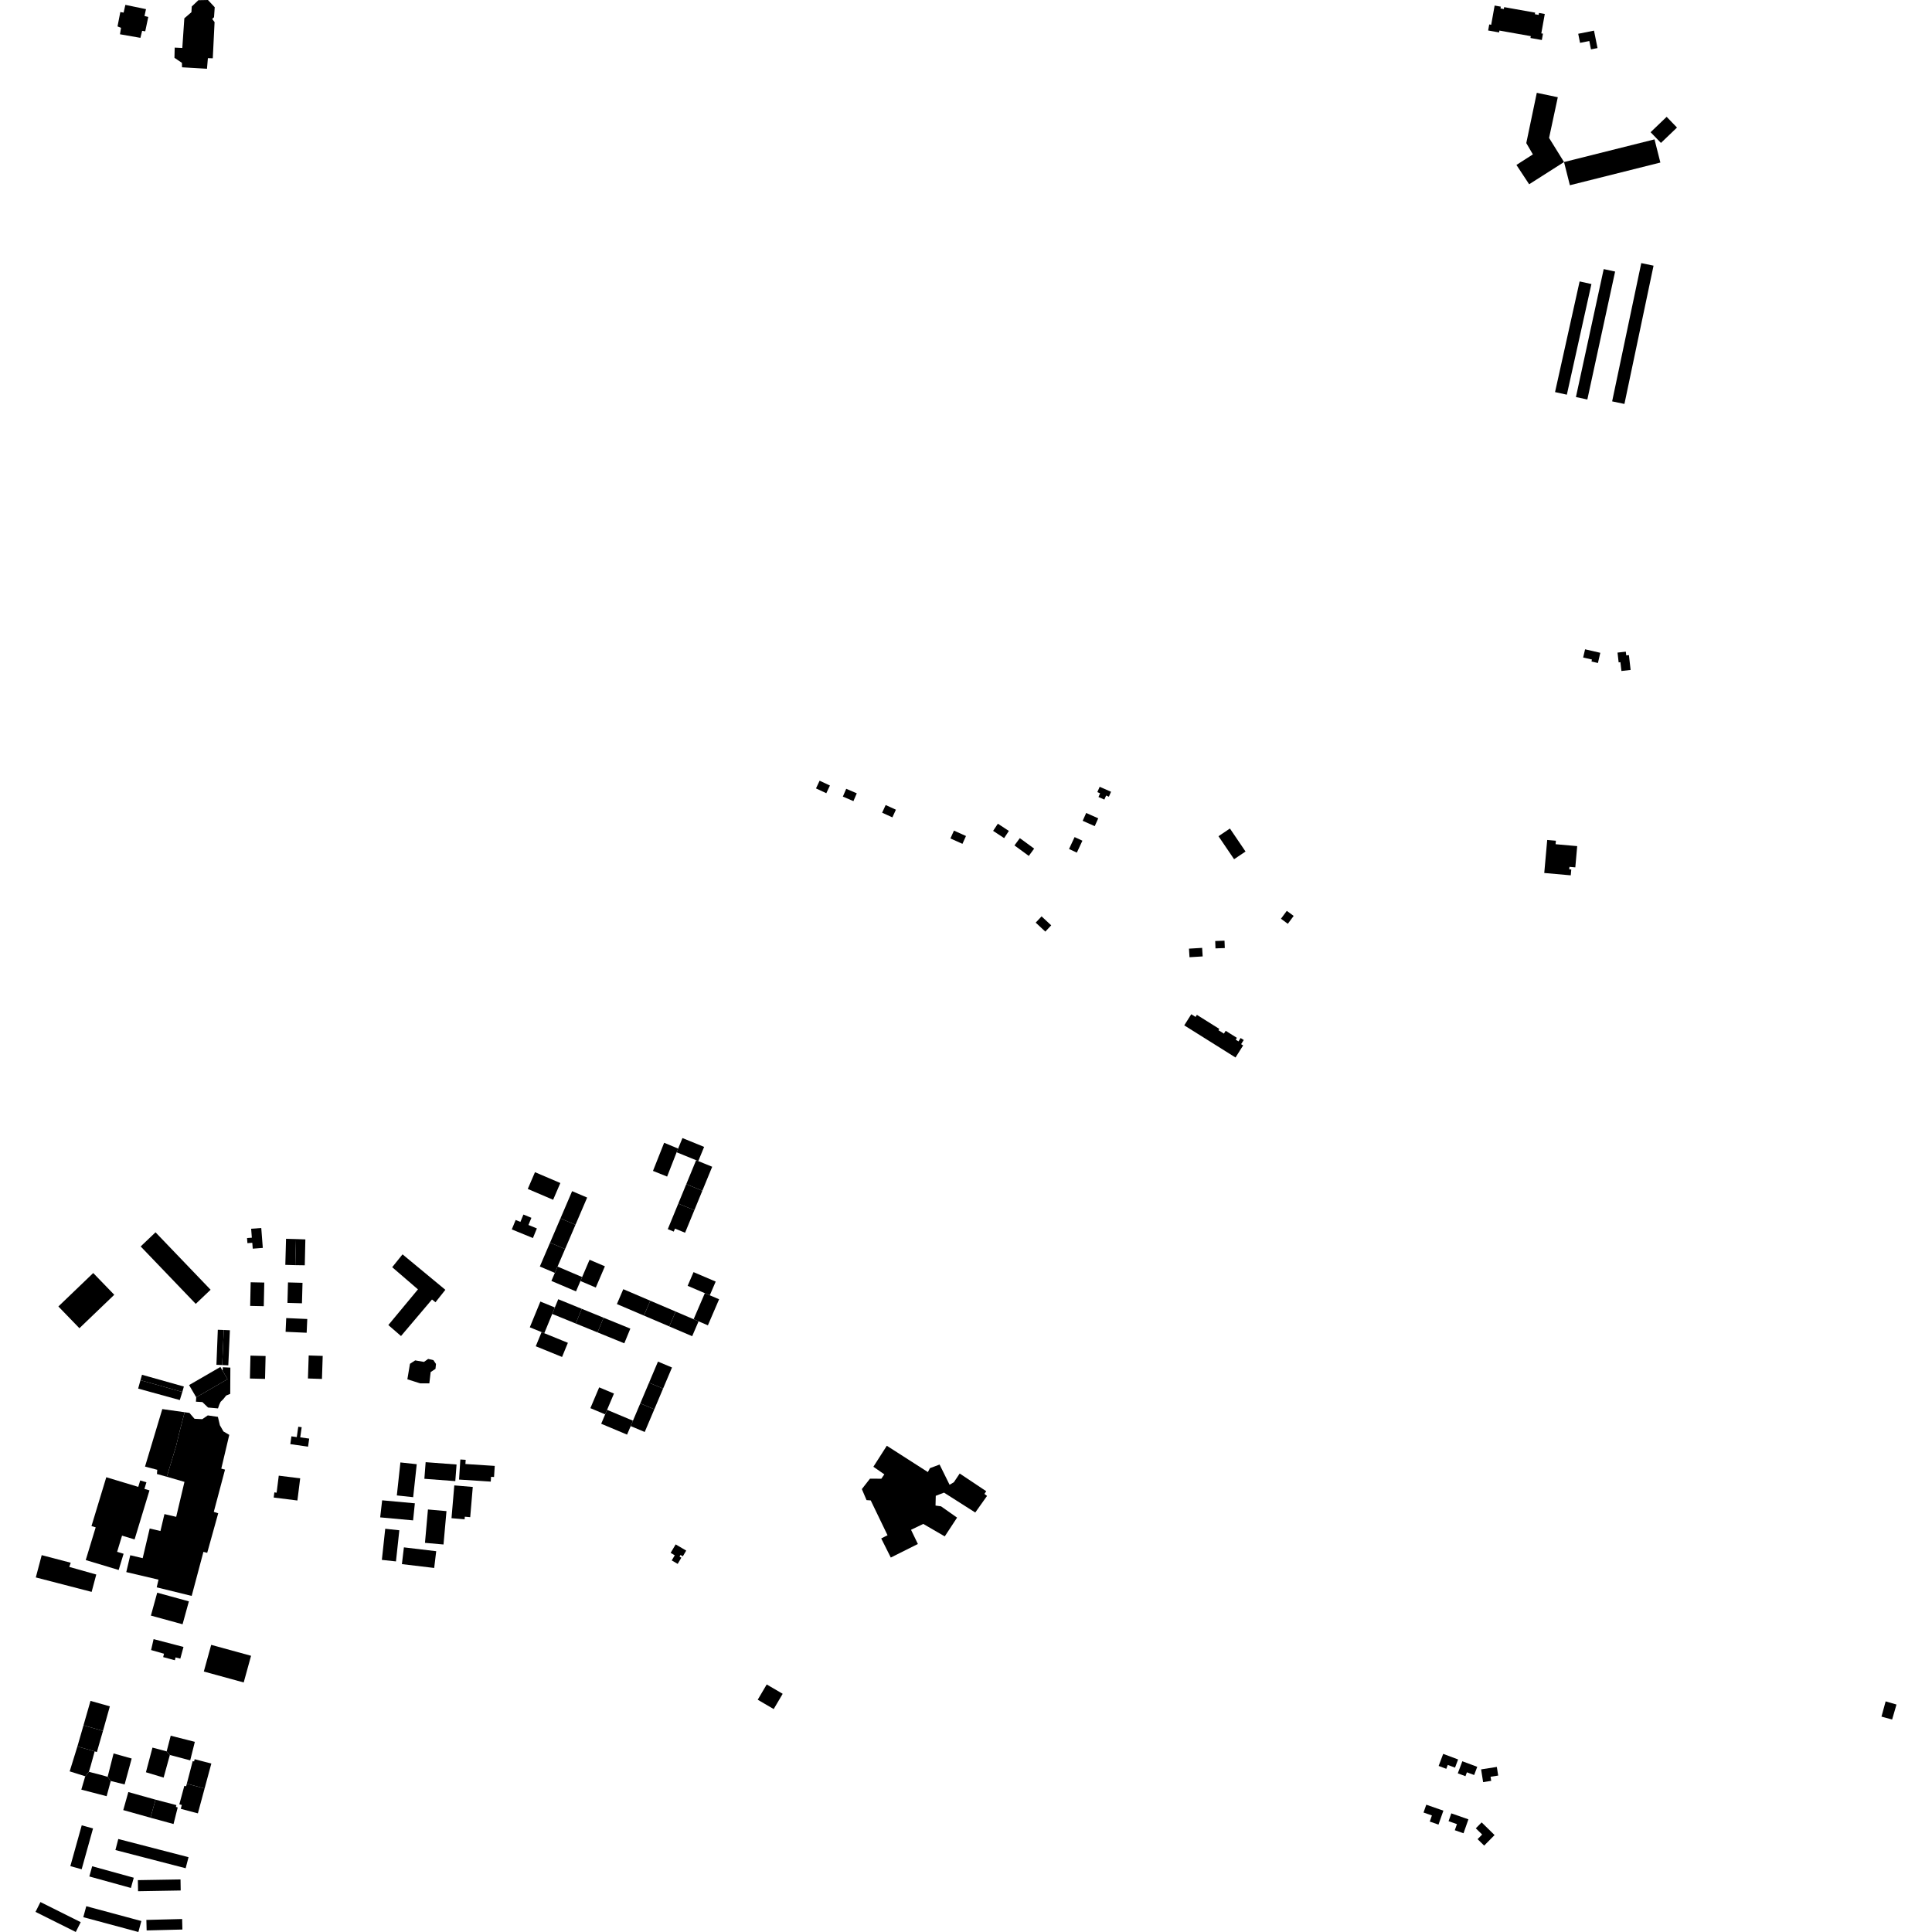 <?xml version="1.0" encoding="utf-8" standalone="no"?>
<!DOCTYPE svg PUBLIC "-//W3C//DTD SVG 1.1//EN"
  "http://www.w3.org/Graphics/SVG/1.1/DTD/svg11.dtd">
<!-- Created with matplotlib (https://matplotlib.org/) -->
<svg height="288pt" version="1.1" viewBox="0 0 288 288" width="288pt" xmlns="http://www.w3.org/2000/svg" xmlns:xlink="http://www.w3.org/1999/xlink">
 <defs>
  <style type="text/css">
*{stroke-linecap:butt;stroke-linejoin:round;}
  </style>
 </defs>
 <g id="figure_1">
  <g id="patch_1">
   <path d="M 0 288 
L 288 288 
L 288 0 
L 0 0 
z
" style="fill:none;opacity:0;"/>
  </g>
  <g id="axes_1">
   <g id="PatchCollection_1">
    <path clip-path="url(#p61ec91e613)" d="M 42.573 198.531 
L 45.713 198.671 
L 45.805 196.622 
L 42.666 196.482 
L 42.573 198.531 
"/>
    <path clip-path="url(#p61ec91e613)" d="M 37.368 191.146 
L 37.292 194.669 
L 39.321 194.713 
L 39.396 191.189 
L 37.368 191.146 
"/>
    <path clip-path="url(#p61ec91e613)" d="M 42.532 188.55 
L 42.64 184.666 
L 44.125 184.707 
L 44.016 188.593 
L 42.532 188.55 
"/>
    <path clip-path="url(#p61ec91e613)" d="M 29.251 208.294 
L 28.186 206.471 
L 32.855 203.769 
L 33.187 204.339 
L 33.919 205.592 
L 29.251 208.294 
"/>
    <path clip-path="url(#p61ec91e613)" d="M 42.848 194.221 
L 42.93 191.169 
L 45.096 191.228 
L 45.013 194.28 
L 42.848 194.221 
"/>
    <path clip-path="url(#p61ec91e613)" d="M 20.969 185.805 
L 29.18 194.366 
L 31.394 192.259 
L 23.184 183.699 
L 20.969 185.805 
"/>
    <path clip-path="url(#p61ec91e613)" d="M 32.262 203.45 
L 32.469 198.225 
L 33.359 198.259 
L 33.122 203.487 
L 32.262 203.45 
"/>
    <path clip-path="url(#p61ec91e613)" d="M 37.541 184.502 
L 36.825 184.556 
L 36.883 185.315 
L 37.608 185.261 
L 37.676 186.137 
L 39.175 186.022 
L 38.946 183.054 
L 37.438 183.169 
L 37.541 184.502 
"/>
    <path clip-path="url(#p61ec91e613)" d="M 45.905 205.488 
L 46.017 202.058 
L 48.105 202.124 
L 47.994 205.557 
L 45.905 205.488 
"/>
    <path clip-path="url(#p61ec91e613)" d="M 20.594 206.994 
L 20.939 205.745 
L 27.18 207.497 
L 26.804 208.704 
L 20.594 206.994 
"/>
    <path clip-path="url(#p61ec91e613)" d="M 8.702 194.753 
L 13.898 189.768 
L 17.033 193.011 
L 11.837 197.995 
L 8.702 194.753 
"/>
    <path clip-path="url(#p61ec91e613)" d="M 39.509 205.549 
L 37.253 205.494 
L 37.336 202.082 
L 39.592 202.137 
L 39.509 205.549 
"/>
    <path clip-path="url(#p61ec91e613)" d="M 12.782 232.556 
L 14.264 227.677 
L 13.636 227.489 
L 15.845 220.209 
L 20.61 221.646 
L 20.902 220.686 
L 21.826 220.964 
L 21.529 221.943 
L 22.283 222.169 
L 20.063 229.48 
L 18.193 228.917 
L 17.461 231.327 
L 18.424 231.616 
L 17.69 234.035 
L 12.782 232.556 
"/>
    <path clip-path="url(#p61ec91e613)" d="M 23.359 236.623 
L 23.63 235.477 
L 18.824 234.349 
L 19.418 231.838 
L 21.27 232.273 
L 22.315 227.851 
L 23.917 228.226 
L 24.513 225.703 
L 26.265 226.113 
L 27.497 220.899 
L 24.867 220.136 
L 25.484 218.093 
L 26.249 215.562 
L 26.776 213.372 
L 27.243 211.591 
L 27.527 210.52 
L 28.236 210.618 
L 28.996 211.495 
L 30.152 211.555 
L 30.974 210.991 
L 32.481 211.209 
L 32.779 212.461 
L 33.311 213.384 
L 34.176 213.892 
L 32.988 218.926 
L 33.543 219.072 
L 31.869 225.371 
L 32.529 225.583 
L 30.888 231.475 
L 30.324 231.333 
L 28.574 237.9 
L 23.359 236.623 
"/>
    <path clip-path="url(#p61ec91e613)" d="M 22.494 240.834 
L 27.215 242.127 
L 28.157 238.713 
L 23.435 237.42 
L 22.494 240.834 
"/>
    <path clip-path="url(#p61ec91e613)" d="M 246.051 19.708 
L 247.594 21.305 
L 249.987 19.014 
L 248.444 17.415 
L 246.051 19.708 
"/>
    <path clip-path="url(#p61ec91e613)" d="M 234.921 59.187 
L 236.622 59.553 
L 240.762 40.481 
L 239.061 40.114 
L 234.921 59.187 
"/>
    <path clip-path="url(#p61ec91e613)" d="M 240.319 59.831 
L 244.661 39.221 
L 246.492 39.604 
L 242.151 60.215 
L 240.319 59.831 
"/>
    <path clip-path="url(#p61ec91e613)" d="M 231.808 58.448 
L 233.567 58.836 
L 237.231 42.341 
L 235.471 41.953 
L 231.808 58.448 
"/>
    <path clip-path="url(#p61ec91e613)" d="M 235.262 5.035 
L 235.534 6.388 
L 236.915 6.114 
L 237.165 7.359 
L 238.139 7.166 
L 237.615 4.567 
L 235.262 5.035 
"/>
    <path clip-path="url(#p61ec91e613)" d="M 222.29 3.693 
L 221.998 3.642 
L 221.836 4.545 
L 223.465 4.834 
L 223.515 4.557 
L 228.193 5.388 
L 228.143 5.664 
L 229.838 5.966 
L 230.007 5.019 
L 229.76 4.975 
L 230.278 2.083 
L 229.417 1.93 
L 229.364 2.22 
L 228.8 2.12 
L 228.843 1.884 
L 224.223 1.063 
L 224.171 1.35 
L 223.676 1.261 
L 223.723 0.992 
L 222.803 0.828 
L 222.29 3.693 
"/>
    <path clip-path="url(#p61ec91e613)" d="M 132.196 215.517 
L 138.315 219.439 
L 138.629 218.852 
L 140.063 218.318 
L 141.551 221.332 
L 142.192 220.952 
L 143.062 219.653 
L 147.02 222.297 
L 146.744 222.689 
L 147.135 222.996 
L 145.381 225.468 
L 140.725 222.505 
L 139.493 222.976 
L 139.457 224.432 
L 140.277 224.545 
L 142.67 226.23 
L 140.833 229.027 
L 137.629 227.168 
L 135.805 228.045 
L 136.826 230.16 
L 132.789 232.181 
L 131.362 229.332 
L 132.304 228.858 
L 129.797 223.663 
L 129.175 223.621 
L 128.475 221.977 
L 129.685 220.423 
L 131.378 220.43 
L 131.827 219.779 
L 130.193 218.647 
L 132.196 215.517 
"/>
    <path clip-path="url(#p61ec91e613)" d="M 6.217 231.824 
L 10.543 232.954 
L 10.329 233.577 
L 14.351 234.712 
L 13.66 237.3 
L 5.338 235.145 
L 6.217 231.824 
"/>
    <path clip-path="url(#p61ec91e613)" d="M 67.87 220.788 
L 63.261 220.441 
L 63.45 217.964 
L 68.06 218.311 
L 67.87 220.788 
"/>
    <path clip-path="url(#p61ec91e613)" d="M 63.35 229.99 
L 63.793 225.015 
L 66.556 225.259 
L 66.113 230.234 
L 63.35 229.99 
"/>
    <path clip-path="url(#p61ec91e613)" d="M 68.624 217.563 
L 68.429 220.555 
L 73.155 220.861 
L 73.201 220.146 
L 73.645 220.174 
L 73.752 218.52 
L 69.378 218.237 
L 69.418 217.614 
L 68.624 217.563 
"/>
    <path clip-path="url(#p61ec91e613)" d="M 61.579 226.641 
L 61.841 224.097 
L 56.967 223.649 
L 56.673 226.191 
L 61.579 226.641 
"/>
    <path clip-path="url(#p61ec91e613)" d="M 67.305 226.315 
L 67.721 221.426 
L 70.476 221.658 
L 70.094 226.162 
L 69.29 226.093 
L 69.257 226.48 
L 67.305 226.315 
"/>
    <path clip-path="url(#p61ec91e613)" d="M 56.923 232.53 
L 57.426 227.89 
L 59.528 228.116 
L 59.026 232.756 
L 56.923 232.53 
"/>
    <path clip-path="url(#p61ec91e613)" d="M 61.591 223.184 
L 62.122 218.266 
L 59.687 218.003 
L 59.155 222.921 
L 61.591 223.184 
"/>
    <path clip-path="url(#p61ec91e613)" d="M 59.911 233.16 
L 60.209 230.662 
L 65.024 231.235 
L 64.724 233.733 
L 59.911 233.16 
"/>
    <path clip-path="url(#p61ec91e613)" d="M 57.888 197.525 
L 62.304 192.205 
L 58.464 188.901 
L 60.005 186.985 
L 66.39 192.27 
L 64.917 194.122 
L 64.395 193.712 
L 59.777 199.159 
L 57.888 197.525 
"/>
    <path clip-path="url(#p61ec91e613)" d="M 60.725 205.608 
L 61.113 203.302 
L 61.89 202.79 
L 63.205 203.017 
L 63.822 202.573 
L 64.607 202.753 
L 64.992 203.324 
L 64.916 204.056 
L 64.198 204.531 
L 64 206.218 
L 62.637 206.218 
L 60.725 205.608 
"/>
    <path clip-path="url(#p61ec91e613)" d="M 22.526 245.971 
L 22.895 244.341 
L 27.353 245.508 
L 26.879 247.25 
L 26.173 247.066 
L 26.067 247.49 
L 24.326 247.023 
L 24.446 246.518 
L 22.526 245.971 
"/>
    <path clip-path="url(#p61ec91e613)" d="M 30.383 249.172 
L 31.482 245.196 
L 37.425 246.825 
L 36.328 250.802 
L 30.383 249.172 
"/>
    <path clip-path="url(#p61ec91e613)" d="M 33.187 204.339 
L 33.219 203.814 
L 34.339 203.87 
L 34.32 207.78 
L 33.715 208.03 
L 33.304 208.55 
L 32.886 208.965 
L 32.685 209.396 
L 32.496 209.948 
L 31.013 209.818 
L 30.169 209.004 
L 29.207 208.947 
L 29.251 208.294 
L 33.919 205.592 
L 33.187 204.339 
"/>
    <path clip-path="url(#p61ec91e613)" d="M 24.867 220.136 
L 23.395 219.728 
L 23.443 219.1 
L 21.618 218.62 
L 24.194 210.049 
L 27.527 210.52 
L 27.243 211.591 
L 26.776 213.372 
L 26.249 215.562 
L 25.484 218.093 
L 24.867 220.136 
"/>
    <path clip-path="url(#p61ec91e613)" d="M 44.125 184.707 
L 45.52 184.755 
L 45.432 188.614 
L 44.016 188.593 
L 44.125 184.707 
"/>
    <path clip-path="url(#p61ec91e613)" d="M 40.8 223.234 
L 40.897 222.469 
L 41.235 222.511 
L 41.555 219.975 
L 44.749 220.374 
L 44.333 223.677 
L 40.8 223.234 
"/>
    <path clip-path="url(#p61ec91e613)" d="M 43.275 215.274 
L 43.441 214.111 
L 44.239 214.224 
L 44.462 212.681 
L 44.972 212.752 
L 44.755 214.261 
L 46.092 214.451 
L 45.921 215.652 
L 43.275 215.274 
"/>
    <path clip-path="url(#p61ec91e613)" d="M 89.071 198.618 
L 93.064 200.245 
L 93.963 198.054 
L 89.971 196.428 
L 89.071 198.618 
"/>
    <path clip-path="url(#p61ec91e613)" d="M 80.733 198.575 
L 78.977 197.859 
L 80.553 194.021 
L 82.712 194.902 
L 82.317 195.866 
L 81.137 198.739 
L 80.733 198.575 
"/>
    <path clip-path="url(#p61ec91e613)" d="M 82.712 194.902 
L 83.217 193.674 
L 86.724 195.104 
L 85.825 197.295 
L 82.317 195.866 
L 82.712 194.902 
"/>
    <path clip-path="url(#p61ec91e613)" d="M 89.32 206.81 
L 88.007 209.912 
L 90.211 210.838 
L 90.497 210.162 
L 91.524 207.736 
L 89.32 206.81 
"/>
    <path clip-path="url(#p61ec91e613)" d="M 90.211 210.838 
L 89.619 212.237 
L 93.476 213.857 
L 94.015 212.584 
L 94.354 211.782 
L 90.497 210.162 
L 90.211 210.838 
"/>
    <path clip-path="url(#p61ec91e613)" d="M 95.447 209.2 
L 96.751 206.118 
L 98.843 206.997 
L 97.54 210.079 
L 95.447 209.2 
"/>
    <path clip-path="url(#p61ec91e613)" d="M 94.354 211.782 
L 95.447 209.2 
L 97.54 210.079 
L 96.107 213.463 
L 94.015 212.584 
L 94.354 211.782 
"/>
    <path clip-path="url(#p61ec91e613)" d="M 84.652 200.171 
L 83.786 202.281 
L 79.866 200.684 
L 80.733 198.575 
L 81.137 198.739 
L 84.652 200.171 
"/>
    <path clip-path="url(#p61ec91e613)" d="M 96.751 206.118 
L 98.083 202.972 
L 100.175 203.851 
L 98.843 206.997 
L 96.751 206.118 
"/>
    <path clip-path="url(#p61ec91e613)" d="M 85.825 197.295 
L 89.071 198.618 
L 89.971 196.428 
L 86.724 195.104 
L 85.825 197.295 
"/>
    <path clip-path="url(#p61ec91e613)" d="M 78.026 181.05 
L 79.217 181.537 
L 78.776 182.607 
L 80.031 183.12 
L 79.443 184.553 
L 76.291 183.265 
L 76.869 181.859 
L 77.575 182.147 
L 78.026 181.05 
"/>
    <path clip-path="url(#p61ec91e613)" d="M 101.11 179.42 
L 102.301 176.522 
L 104.698 177.5 
L 103.507 180.398 
L 101.11 179.42 
"/>
    <path clip-path="url(#p61ec91e613)" d="M 78.674 177.233 
L 79.749 174.736 
L 83.529 176.351 
L 82.454 178.848 
L 78.674 177.233 
"/>
    <path clip-path="url(#p61ec91e613)" d="M 105.069 192.772 
L 102.505 191.676 
L 103.384 189.633 
L 106.688 191.044 
L 105.808 193.087 
L 105.069 192.772 
"/>
    <path clip-path="url(#p61ec91e613)" d="M 100.863 171.766 
L 99.446 175.391 
L 97.339 174.545 
L 99.003 170.349 
L 101.088 171.219 
L 100.863 171.766 
"/>
    <path clip-path="url(#p61ec91e613)" d="M 83.546 181.623 
L 81.994 185.242 
L 84.235 186.194 
L 85.786 182.575 
L 83.546 181.623 
"/>
    <path clip-path="url(#p61ec91e613)" d="M 86.526 190.959 
L 88.813 191.933 
L 90.171 188.765 
L 87.884 187.791 
L 86.78 190.368 
L 86.526 190.959 
"/>
    <path clip-path="url(#p61ec91e613)" d="M 99.765 197.725 
L 103.182 199.185 
L 104.135 196.97 
L 103.397 196.655 
L 100.718 195.51 
L 99.765 197.725 
"/>
    <path clip-path="url(#p61ec91e613)" d="M 96.934 193.895 
L 100.718 195.51 
L 99.765 197.725 
L 95.981 196.11 
L 96.934 193.895 
"/>
    <path clip-path="url(#p61ec91e613)" d="M 102.301 176.522 
L 103.769 172.951 
L 104.093 173.083 
L 106.166 173.927 
L 104.698 177.5 
L 102.301 176.522 
"/>
    <path clip-path="url(#p61ec91e613)" d="M 81.994 185.242 
L 80.471 188.796 
L 82.71 189.748 
L 83.113 188.807 
L 84.235 186.194 
L 81.994 185.242 
"/>
    <path clip-path="url(#p61ec91e613)" d="M 85.285 177.565 
L 83.546 181.623 
L 85.786 182.575 
L 87.526 178.519 
L 85.285 177.565 
"/>
    <path clip-path="url(#p61ec91e613)" d="M 92.912 192.177 
L 96.934 193.895 
L 95.981 196.11 
L 91.96 194.394 
L 92.912 192.177 
"/>
    <path clip-path="url(#p61ec91e613)" d="M 104.135 196.97 
L 105.525 197.563 
L 107.196 193.68 
L 105.808 193.087 
L 105.069 192.772 
L 103.397 196.655 
L 104.135 196.97 
"/>
    <path clip-path="url(#p61ec91e613)" d="M 83.113 188.807 
L 86.78 190.368 
L 86.526 190.959 
L 85.863 192.506 
L 82.196 190.946 
L 82.71 189.748 
L 83.113 188.807 
"/>
    <path clip-path="url(#p61ec91e613)" d="M 104.093 173.083 
L 104.962 170.966 
L 101.733 169.649 
L 101.139 171.095 
L 101.088 171.219 
L 100.863 171.766 
L 103.769 172.951 
L 104.093 173.083 
"/>
    <path clip-path="url(#p61ec91e613)" d="M 99.545 183.228 
L 101.11 179.42 
L 103.507 180.398 
L 102.124 183.761 
L 100.619 183.147 
L 100.436 183.591 
L 99.545 183.228 
"/>
    <path clip-path="url(#p61ec91e613)" d="M 280.469 255.891 
L 281.089 253.622 
L 282.707 254.092 
L 282.055 256.327 
L 280.469 255.891 
"/>
    <path clip-path="url(#p61ec91e613)" d="M 18.689 0.727 
L 21.764 1.364 
L 21.54 2.385 
L 22.104 2.526 
L 21.65 4.67 
L 21.187 4.594 
L 20.932 5.641 
L 17.885 5.108 
L 18.041 4.152 
L 17.519 3.936 
L 17.936 1.796 
L 18.428 1.879 
L 18.689 0.727 
"/>
    <path clip-path="url(#p61ec91e613)" d="M 27.135 10.032 
L 27.118 9.37 
L 26.006 8.615 
L 26.043 7.095 
L 27.176 7.149 
L 27.479 2.728 
L 28.534 1.821 
L 28.585 0.968 
L 29.575 0.027 
L 31 -0 
L 32.008 1.08 
L 31.905 2.566 
L 31.63 2.829 
L 31.986 3.297 
L 31.719 8.688 
L 30.989 8.67 
L 30.855 10.25 
L 27.135 10.032 
"/>
    <path clip-path="url(#p61ec91e613)" d="M 233.147 24.157 
L 246.635 20.776 
L 247.509 24.23 
L 234.02 27.612 
L 233.147 24.157 
"/>
    <path clip-path="url(#p61ec91e613)" d="M 229.088 13.836 
L 232.219 14.494 
L 230.919 20.56 
L 233.147 24.157 
L 227.948 27.467 
L 226.051 24.588 
L 228.504 23.015 
L 227.521 21.33 
L 229.088 13.836 
"/>
    <path clip-path="url(#p61ec91e613)" d="M 25.321 261.609 
L 24.392 264.983 
L 21.753 264.187 
L 22.729 260.513 
L 24.845 261.071 
L 25.321 261.609 
"/>
    <path clip-path="url(#p61ec91e613)" d="M 29.044 259.653 
L 25.448 258.739 
L 24.845 261.071 
L 25.321 261.609 
L 28.355 262.414 
L 29.044 259.653 
"/>
    <path clip-path="url(#p61ec91e613)" d="M 29.019 262.242 
L 28.932 262.576 
L 28.726 262.523 
L 27.849 265.892 
L 30.499 266.606 
L 31.504 262.89 
L 29.019 262.242 
"/>
    <path clip-path="url(#p61ec91e613)" d="M 27.849 265.892 
L 27.744 266.279 
L 27.48 266.209 
L 26.733 268.967 
L 27.101 269.062 
L 26.952 269.639 
L 29.497 270.314 
L 30.499 266.606 
L 27.849 265.892 
"/>
    <path clip-path="url(#p61ec91e613)" d="M 26.49 269.434 
L 26.223 269.352 
L 26.295 269.084 
L 23.188 268.273 
L 22.43 270.963 
L 25.868 271.903 
L 26.49 269.434 
"/>
    <path clip-path="url(#p61ec91e613)" d="M 23.188 268.273 
L 19.13 267.138 
L 18.374 269.828 
L 22.43 270.963 
L 23.188 268.273 
"/>
    <path clip-path="url(#p61ec91e613)" d="M 16.046 264.868 
L 16.46 263.235 
L 16.93 261.384 
L 19.63 262.141 
L 18.577 266.004 
L 16.51 265.489 
L 16.046 264.868 
"/>
    <path clip-path="url(#p61ec91e613)" d="M 13.25 264.123 
L 15.036 264.579 
L 16.046 264.868 
L 16.51 265.489 
L 15.895 267.756 
L 12.121 266.776 
L 12.706 264.786 
L 13.25 264.123 
"/>
    <path clip-path="url(#p61ec91e613)" d="M 11.538 260.341 
L 10.387 264.054 
L 12.706 264.786 
L 13.25 264.123 
L 13.506 263.273 
L 14.112 261.077 
L 11.538 260.341 
"/>
    <path clip-path="url(#p61ec91e613)" d="M 12.446 257.191 
L 11.538 260.341 
L 14.112 261.077 
L 14.442 261.173 
L 14.891 259.613 
L 15.35 258.022 
L 12.446 257.191 
"/>
    <path clip-path="url(#p61ec91e613)" d="M 13.492 253.548 
L 16.376 254.361 
L 15.845 256.255 
L 15.35 258.022 
L 12.446 257.191 
L 13.492 253.548 
"/>
    <path clip-path="url(#p61ec91e613)" d="M 190.949 136.956 
L 191.973 137.709 
L 192.846 136.534 
L 191.821 135.78 
L 190.949 136.956 
"/>
    <path clip-path="url(#p61ec91e613)" d="M 181.15 140.276 
L 181.19 141.375 
L 182.577 141.325 
L 182.536 140.225 
L 181.15 140.276 
"/>
    <path clip-path="url(#p61ec91e613)" d="M 177.239 141.415 
L 177.317 142.692 
L 179.28 142.572 
L 179.201 141.297 
L 177.239 141.415 
"/>
    <path clip-path="url(#p61ec91e613)" d="M 177.583 151.19 
L 178.221 151.591 
L 178.417 151.28 
L 181.757 153.375 
L 181.635 153.571 
L 182.445 154.079 
L 182.711 153.66 
L 184.381 154.707 
L 184.209 154.979 
L 184.62 155.238 
L 184.936 154.737 
L 185.404 155.031 
L 185.011 155.651 
L 185.313 155.84 
L 184.177 157.64 
L 176.535 152.849 
L 177.583 151.19 
"/>
    <path clip-path="url(#p61ec91e613)" d="M 155.266 136.602 
L 154.39 137.535 
L 155.827 138.872 
L 156.703 137.938 
L 155.266 136.602 
"/>
    <path clip-path="url(#p61ec91e613)" d="M 161.353 125.322 
L 160.188 124.783 
L 159.36 126.558 
L 160.524 127.097 
L 161.353 125.322 
"/>
    <path clip-path="url(#p61ec91e613)" d="M 161.915 121.188 
L 161.393 122.356 
L 163.19 123.154 
L 163.712 121.986 
L 161.915 121.188 
"/>
    <path clip-path="url(#p61ec91e613)" d="M 163.926 117.286 
L 165.622 118.027 
L 165.298 118.763 
L 164.891 118.586 
L 164.624 119.191 
L 163.748 118.808 
L 163.99 118.26 
L 163.576 118.08 
L 163.926 117.286 
"/>
    <path clip-path="url(#p61ec91e613)" d="M 152.023 124.94 
L 151.223 126.027 
L 153.362 127.588 
L 154.16 126.501 
L 152.023 124.94 
"/>
    <path clip-path="url(#p61ec91e613)" d="M 148.749 122.789 
L 148.043 123.857 
L 149.685 124.935 
L 150.391 123.866 
L 148.749 122.789 
"/>
    <path clip-path="url(#p61ec91e613)" d="M 142.204 123.819 
L 141.677 124.986 
L 143.47 125.79 
L 143.998 124.623 
L 142.204 123.819 
"/>
    <path clip-path="url(#p61ec91e613)" d="M 183.343 123.505 
L 185.669 126.934 
L 183.964 128.082 
L 181.638 124.653 
L 183.343 123.505 
"/>
    <path clip-path="url(#p61ec91e613)" d="M 231.889 125.845 
L 235.111 126.131 
L 234.829 129.297 
L 233.957 129.22 
L 233.923 129.593 
L 234.228 129.62 
L 234.15 130.485 
L 230.2 130.135 
L 230.64 125.213 
L 231.935 125.327 
L 231.889 125.845 
"/>
    <path clip-path="url(#p61ec91e613)" d="M 114.293 251.1 
L 116.674 252.492 
L 115.333 254.767 
L 112.952 253.376 
L 114.293 251.1 
"/>
    <path clip-path="url(#p61ec91e613)" d="M 241.336 97.257 
L 242.358 97.142 
L 242.423 97.702 
L 242.82 97.658 
L 243.073 99.867 
L 241.704 100.022 
L 241.553 98.71 
L 241.288 98.74 
L 241.121 97.282 
L 241.336 97.257 
"/>
    <path clip-path="url(#p61ec91e613)" d="M 236.284 96.79 
L 238.553 97.313 
L 238.201 98.832 
L 237.241 98.612 
L 237.31 98.316 
L 235.999 98.015 
L 236.284 96.79 
"/>
    <path clip-path="url(#p61ec91e613)" d="M 21.819 286.199 
L 27.15 286.064 
L 27.19 287.631 
L 21.859 287.766 
L 21.819 286.199 
"/>
    <path clip-path="url(#p61ec91e613)" d="M 13.74 278.199 
L 19.94 279.91 
L 19.515 281.434 
L 13.317 279.722 
L 13.74 278.199 
"/>
    <path clip-path="url(#p61ec91e613)" d="M 12.861 284.155 
L 21.071 286.365 
L 20.628 288 
L 12.417 285.79 
L 12.861 284.155 
"/>
    <path clip-path="url(#p61ec91e613)" d="M 12.183 272.097 
L 10.486 278.181 
L 12.172 278.648 
L 13.869 272.563 
L 12.183 272.097 
"/>
    <path clip-path="url(#p61ec91e613)" d="M 6.029 283.537 
L 12.032 286.535 
L 11.295 287.997 
L 5.293 285.001 
L 6.029 283.537 
"/>
    <path clip-path="url(#p61ec91e613)" d="M 20.552 280.27 
L 26.909 280.164 
L 26.937 281.812 
L 20.58 281.92 
L 20.552 280.27 
"/>
    <path clip-path="url(#p61ec91e613)" d="M 17.633 274.137 
L 28.105 276.847 
L 27.675 278.495 
L 17.204 275.783 
L 17.633 274.137 
"/>
    <path clip-path="url(#p61ec91e613)" d="M 132.025 120.004 
L 131.499 121.148 
L 133.026 121.844 
L 133.551 120.7 
L 132.025 120.004 
"/>
    <path clip-path="url(#p61ec91e613)" d="M 126.144 117.583 
L 125.643 118.746 
L 127.218 119.421 
L 127.719 118.258 
L 126.144 117.583 
"/>
    <path clip-path="url(#p61ec91e613)" d="M 122.178 116.378 
L 121.638 117.528 
L 123.176 118.245 
L 123.717 117.095 
L 122.178 116.378 
"/>
    <path clip-path="url(#p61ec91e613)" d="M 220.867 271.662 
L 222.793 273.549 
L 221.242 275.119 
L 220.261 274.158 
L 220.94 273.469 
L 219.996 272.544 
L 220.867 271.662 
"/>
    <path clip-path="url(#p61ec91e613)" d="M 220.786 263.759 
L 223.13 263.392 
L 223.334 264.68 
L 222.195 264.858 
L 222.292 265.47 
L 221.087 265.659 
L 220.786 263.759 
"/>
    <path clip-path="url(#p61ec91e613)" d="M 216.344 270.315 
L 218.894 271.204 
L 218.164 273.282 
L 216.864 272.829 
L 217.184 271.919 
L 215.934 271.482 
L 216.344 270.315 
"/>
    <path clip-path="url(#p61ec91e613)" d="M 217.989 262.547 
L 220.21 263.379 
L 219.749 264.6 
L 218.67 264.195 
L 218.452 264.774 
L 217.31 264.347 
L 217.989 262.547 
"/>
    <path clip-path="url(#p61ec91e613)" d="M 212.614 269.023 
L 215.163 269.912 
L 214.433 271.991 
L 213.134 271.537 
L 213.453 270.627 
L 212.203 270.191 
L 212.614 269.023 
"/>
    <path clip-path="url(#p61ec91e613)" d="M 215.135 261.447 
L 217.357 262.279 
L 216.897 263.498 
L 215.816 263.095 
L 215.598 263.673 
L 214.456 263.246 
L 215.135 261.447 
"/>
    <path clip-path="url(#p61ec91e613)" d="M 33.359 198.259 
L 34.27 198.301 
L 34.033 203.528 
L 33.122 203.487 
L 33.359 198.259 
"/>
    <path clip-path="url(#p61ec91e613)" d="M 20.939 205.745 
L 21.168 204.936 
L 27.409 206.689 
L 27.18 207.497 
L 20.939 205.745 
"/>
    <path clip-path="url(#p61ec91e613)" d="M 100.719 230.222 
L 99.971 231.485 
L 100.586 231.846 
L 100.135 232.608 
L 101.021 233.128 
L 101.568 232.204 
L 101.296 232.044 
L 101.442 231.796 
L 101.788 231.999 
L 102.293 231.145 
L 100.719 230.222 
"/>
   </g>
  </g>
 </g>
 <defs>
  <clipPath id="p61ec91e613">
   <rect height="288" width="277.414" x="5.293" y="0"/>
  </clipPath>
 </defs>
</svg>
